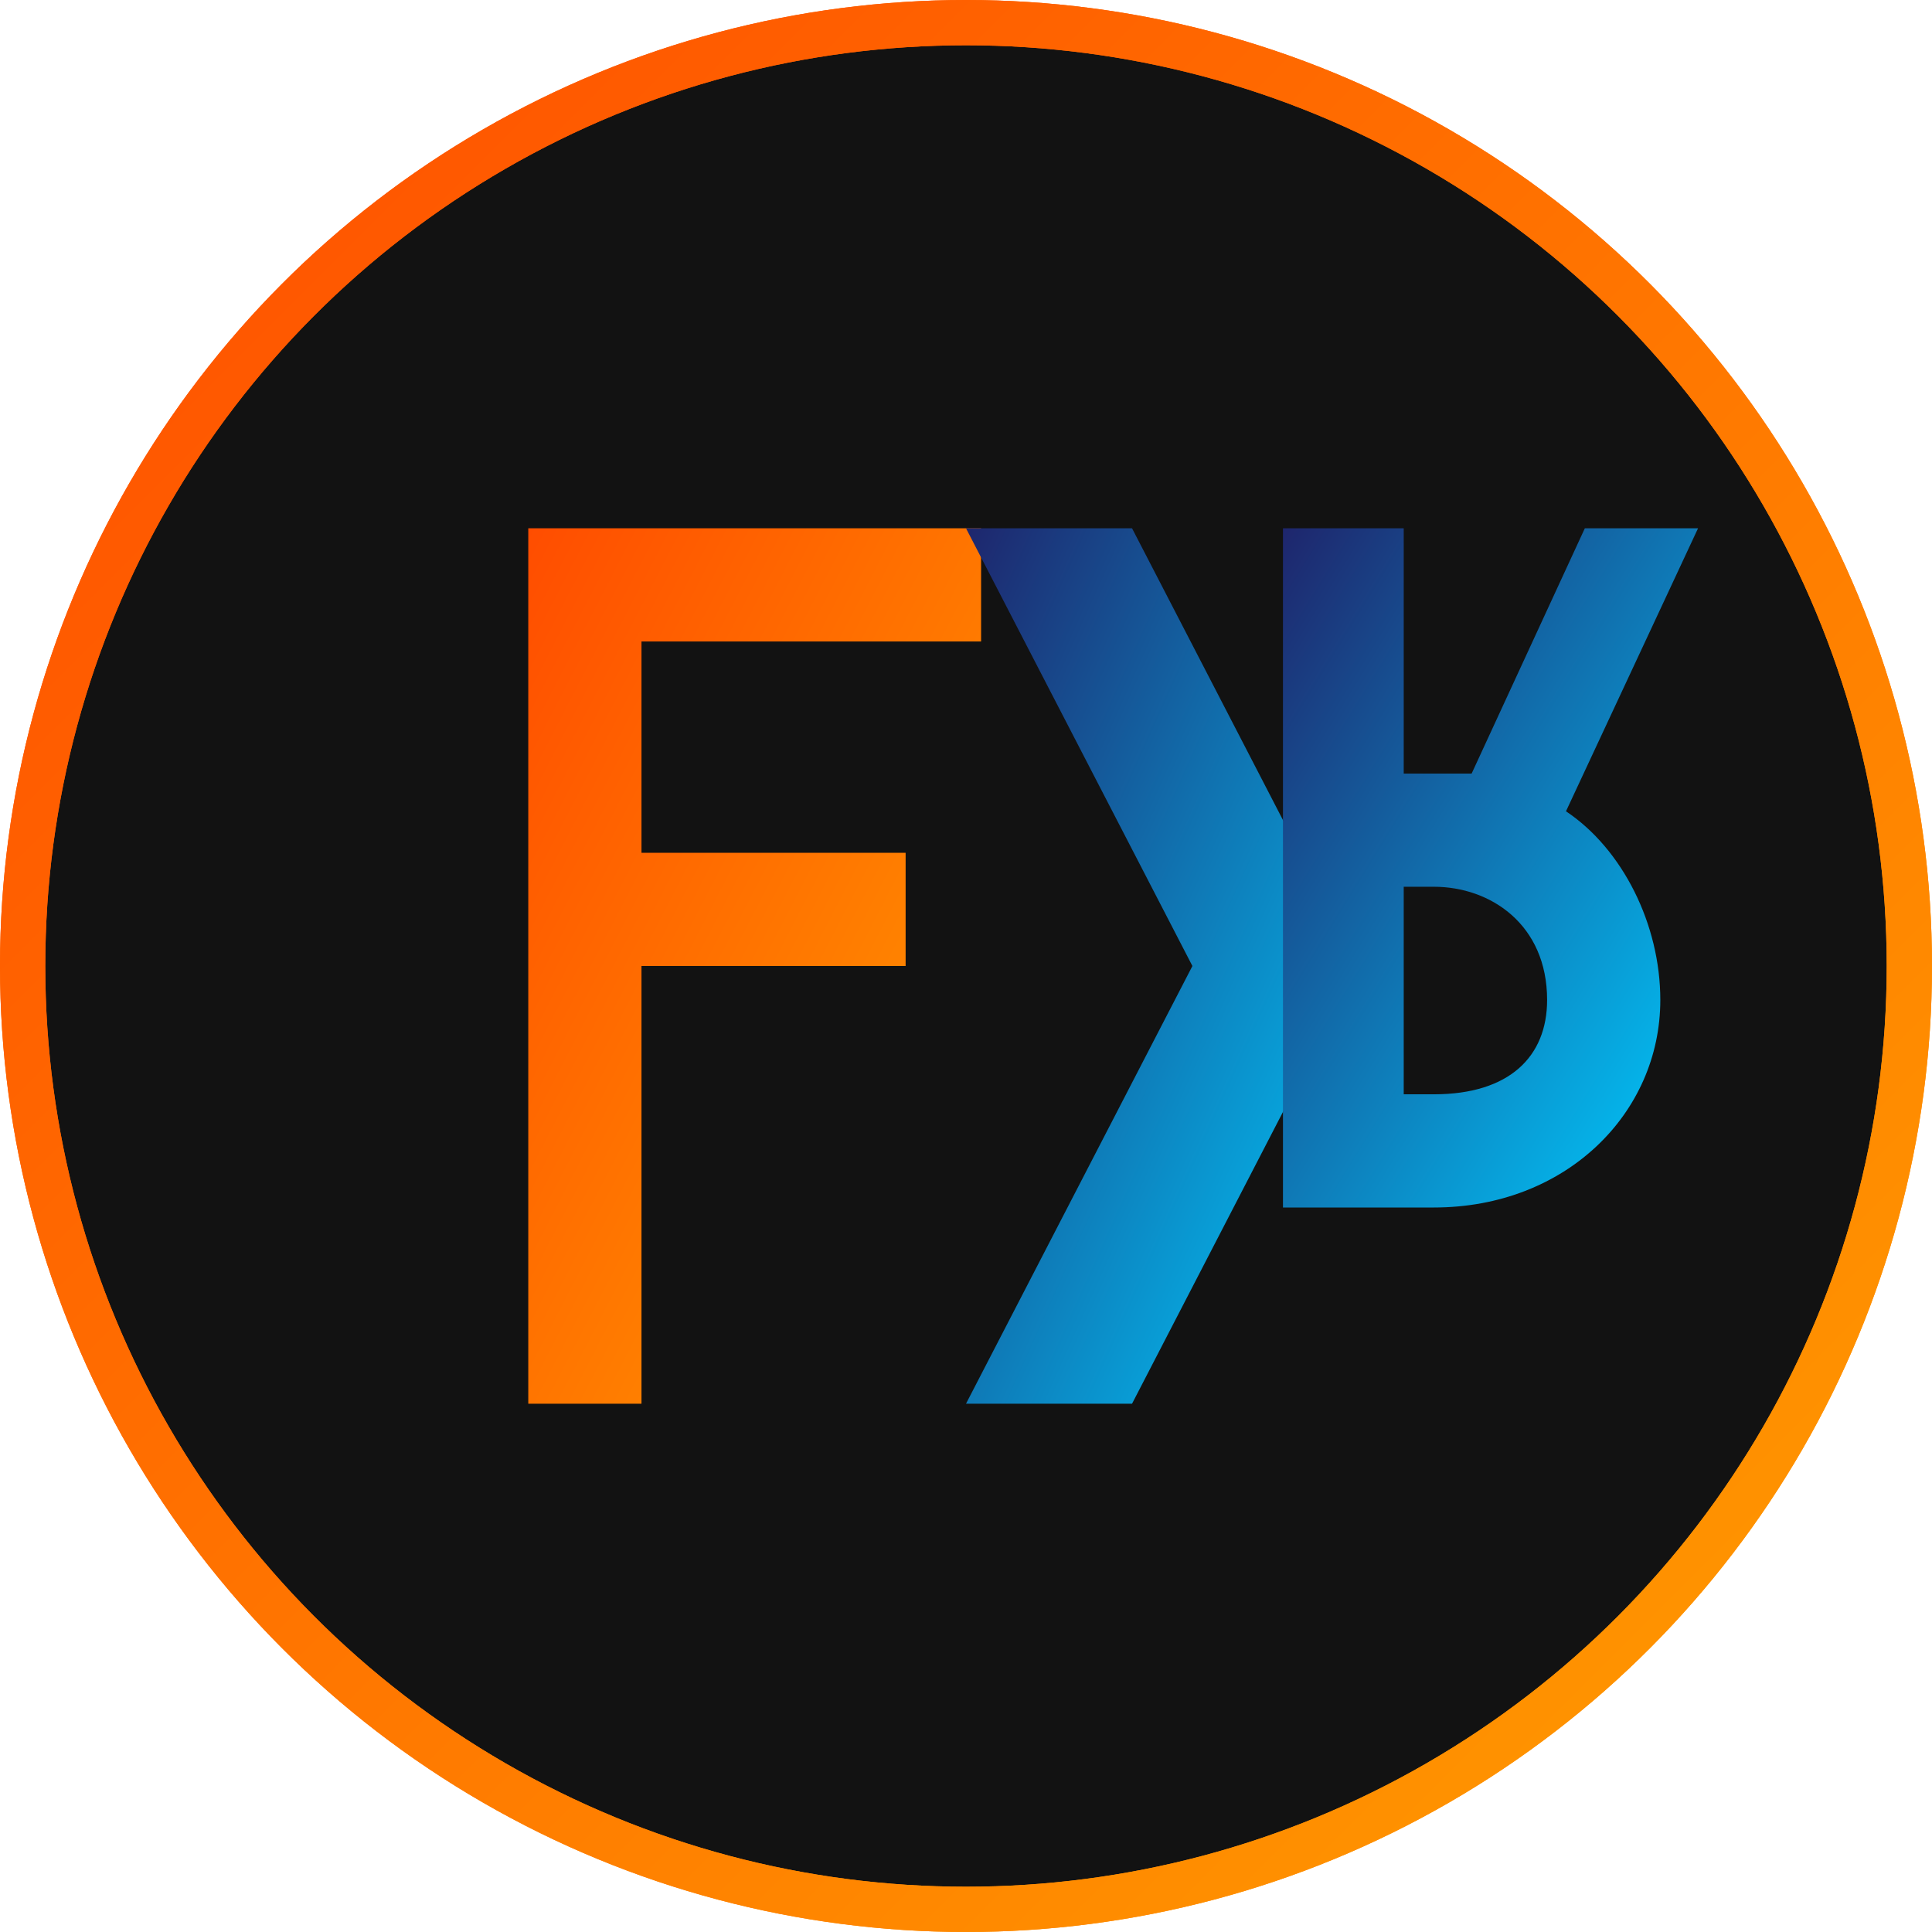 <svg xmlns="http://www.w3.org/2000/svg" width="512" height="512" viewBox="0 0 512 512">
  <defs>
    <linearGradient id="grad1" x1="0%" y1="0%" x2="100%" y2="100%">
      <stop offset="0%" style="stop-color:#ff4d00;stop-opacity:1" />
      <stop offset="100%" style="stop-color:#ff9d00;stop-opacity:1" />
    </linearGradient>
    <linearGradient id="grad2" x1="0%" y1="0%" x2="100%" y2="100%">
      <stop offset="0%" style="stop-color:#1e266d;stop-opacity:1" />
      <stop offset="100%" style="stop-color:#00ccff;stop-opacity:1" />
    </linearGradient>
  </defs>
  <circle cx="256" cy="256" r="250" fill="#121212" stroke="url(#grad1)" stroke-width="12" />
  <path d="M 140,140 L 140,372 L 170,372 L 170,256 L 240,256 L 240,226 L 170,226 L 170,170 L 260,170 L 260,140 Z" fill="url(#grad1)" />
  <path d="M 256,140 L 300,140 L 360,256 L 300,372 L 256,372 L 316,256 Z" fill="url(#grad2)" />
  <path d="M 370,140 L 372,140 L 372,205 L 390,205 L 420,140 L 450,140 L 415,215 C 430,225 440,245 440,265 C 440,295 415,320 380,320 L 340,320 L 340,140 Z M 372,235 L 372,290 L 380,290 C 400,290 410,280 410,265 C 410,245 395,235 380,235 Z" fill="url(#grad2)" />
  <circle cx="256" cy="256" r="250" fill="none" stroke="url(#grad1)" stroke-width="12" />
</svg>
